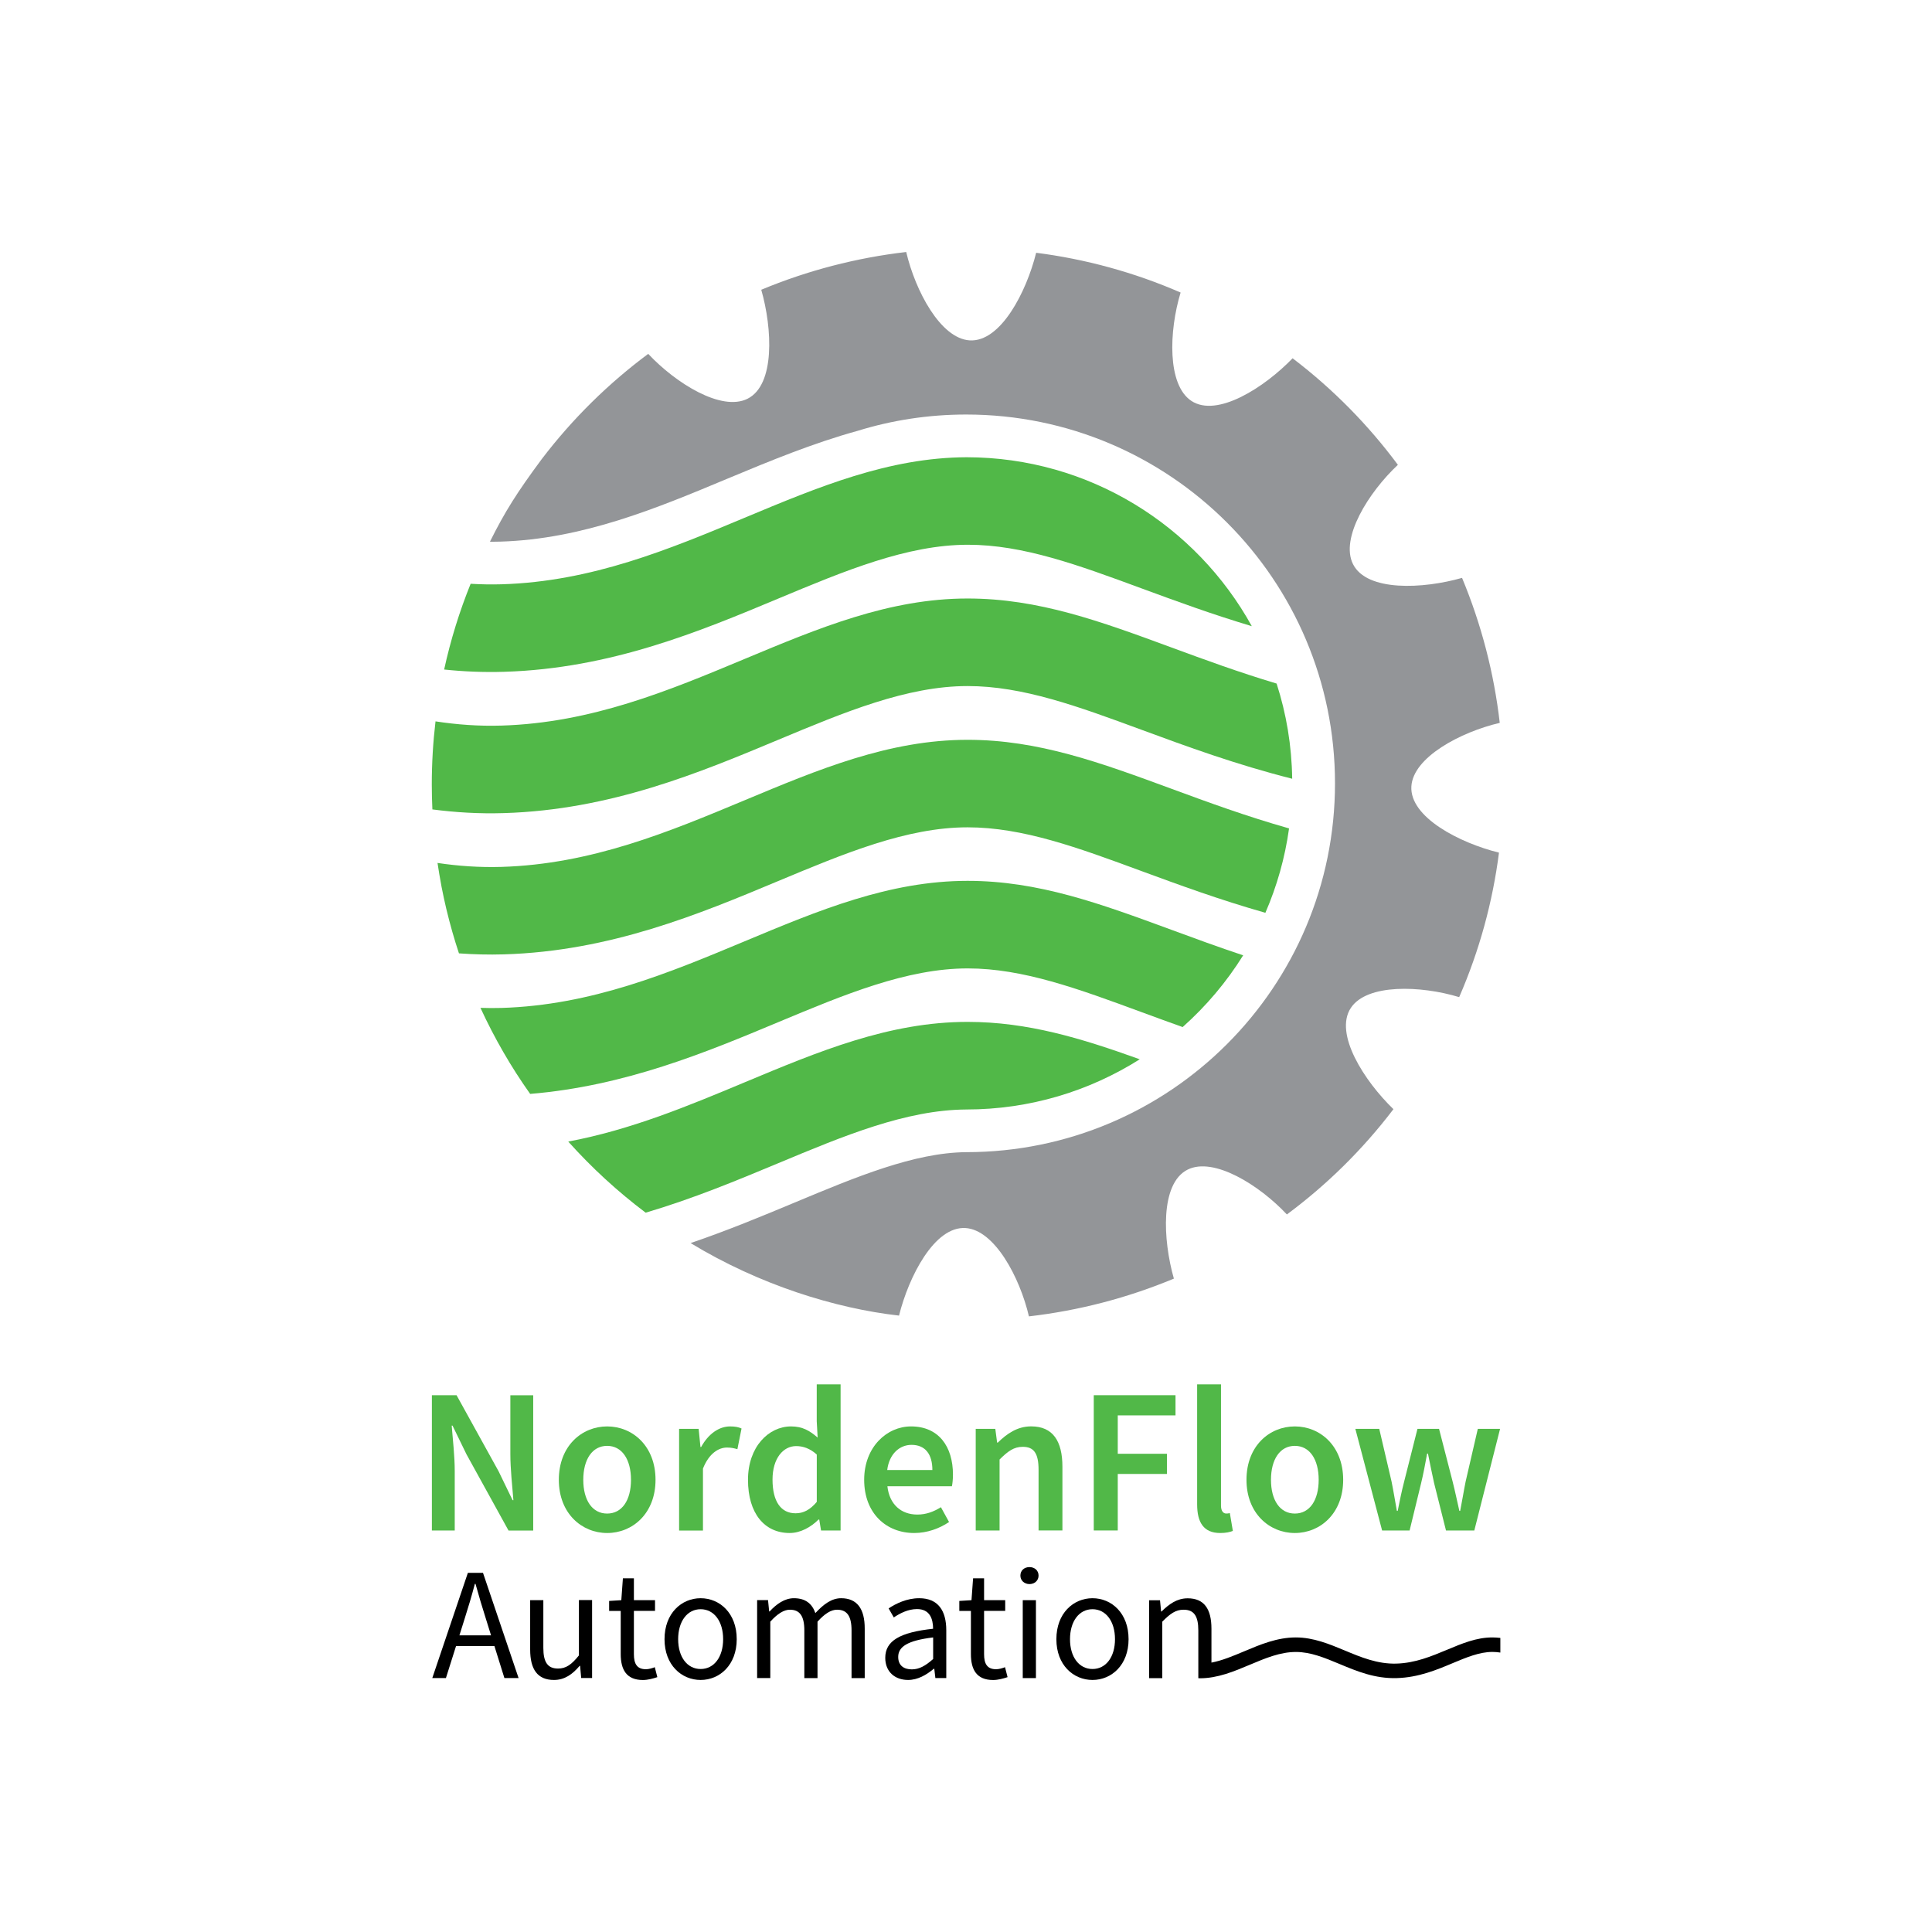 <?xml version="1.0" encoding="UTF-8"?>
<svg xmlns="http://www.w3.org/2000/svg" xmlns:xlink="http://www.w3.org/1999/xlink" version="1.1" id="Layer_1" x="0px" y="0px" viewBox="0 0 425.2 425.2" style="enable-background:new 0 0 425.2 425.2;" xml:space="preserve">
<style type="text/css">
	.st0{fill:#51B848;}
	.st1{fill:#939598;}
</style>
<g>
	<g>
		<path class="st0" d="M95.05,307.06h5.43l9.25,16.74l3.08,6.36h0.18c-0.25-3.08-0.67-6.85-0.67-10.16v-12.93h5.03v29.78h-5.43    l-9.25-16.77l-3.08-6.33h-0.18c0.25,3.15,0.67,6.74,0.67,10.05v13.04h-5.03V307.06z"></path>
	</g>
	<g>
		<path class="st0" d="M122.99,325.68c0-7.45,5.06-11.75,10.64-11.75c5.57,0,10.64,4.3,10.64,11.75c0,7.41-5.06,11.71-10.64,11.71    C128.05,337.39,122.99,333.09,122.99,325.68z M138.87,325.68c0-4.48-1.97-7.47-5.25-7.47c-3.28,0-5.25,2.99-5.25,7.47    c0,4.48,1.97,7.43,5.25,7.43C136.91,333.11,138.87,330.16,138.87,325.68z"></path>
	</g>
	<g>
		<path class="st0" d="M149.46,314.47h4.3l0.4,3.99h0.15c1.59-2.91,3.96-4.53,6.36-4.53c1.14,0,1.86,0.15,2.53,0.46l-0.91,4.55    c-0.78-0.22-1.37-0.36-2.3-0.36c-1.78,0-3.93,1.22-5.28,4.63v13.64h-5.25V314.47z"></path>
	</g>
	<g>
		<path class="st0" d="M164.62,325.68c0-7.29,4.57-11.75,9.47-11.75c2.53,0,4.13,0.95,5.86,2.46l-0.2-3.61v-8.11H185v32.17h-4.3    l-0.4-2.42h-0.15c-1.66,1.66-3.95,2.97-6.36,2.97C168.23,337.39,164.62,333.05,164.62,325.68z M179.76,330.54v-10.42    c-1.53-1.37-3.04-1.86-4.55-1.86c-2.84,0-5.19,2.7-5.19,7.36c0,4.86,1.86,7.43,5.08,7.43    C176.83,333.05,178.28,332.29,179.76,330.54z"></path>
	</g>
	<g>
		<path class="st0" d="M190.19,325.68c0-7.27,5.04-11.75,10.31-11.75c6.05,0,9.23,4.37,9.23,10.62c0,1-0.11,2-0.23,2.55h-14.2    c0.44,3.97,2.99,6.23,6.59,6.23c1.91,0,3.55-0.6,5.19-1.62l1.79,3.26c-2.13,1.44-4.83,2.42-7.67,2.42    C195.04,337.39,190.19,333.05,190.19,325.68z M205.2,323.53c0-3.44-1.53-5.54-4.59-5.54c-2.6,0-4.9,1.95-5.35,5.54H205.2z"></path>
	</g>
	<g>
		<path class="st0" d="M214.75,314.47h4.3l0.4,3.02h0.15c2-1.95,4.28-3.57,7.34-3.57c4.79,0,6.88,3.24,6.88,8.89v14.02h-5.25v-13.35    c0-3.68-1.06-5.06-3.48-5.06c-1.97,0-3.26,0.97-5.1,2.79v15.63h-5.25V314.47z"></path>
	</g>
	<g>
		<path class="st0" d="M240.71,307.06h18v4.44h-12.71v8.45h10.82v4.44h-10.82v12.44h-5.28V307.06z"></path>
	</g>
	<g>
		<path class="st0" d="M263.47,331.08v-26.41h5.25v26.68c0,1.29,0.58,1.75,1.13,1.75c0.24,0,0.42,0,0.82-0.09l0.66,3.92    c-0.64,0.25-1.51,0.46-2.77,0.46C264.84,337.39,263.47,334.98,263.47,331.08z"></path>
	</g>
	<g>
		<path class="st0" d="M274.33,325.68c0-7.45,5.06-11.75,10.64-11.75c5.57,0,10.64,4.3,10.64,11.75c0,7.41-5.06,11.71-10.64,11.71    C279.4,337.39,274.33,333.09,274.33,325.68z M290.22,325.68c0-4.48-1.97-7.47-5.25-7.47c-3.28,0-5.25,2.99-5.25,7.47    c0,4.48,1.97,7.43,5.25,7.43C288.25,333.11,290.22,330.16,290.22,325.68z"></path>
	</g>
	<g>
		<path class="st0" d="M298.29,314.47h5.26l2.71,11.6c0.44,2.17,0.77,4.26,1.17,6.45h0.18c0.44-2.19,0.87-4.34,1.42-6.45l2.93-11.6    h4.75l2.99,11.6c0.55,2.17,0.98,4.26,1.48,6.45h0.18c0.44-2.19,0.76-4.28,1.2-6.45l2.68-11.6h4.9l-5.67,22.37h-6.23l-2.62-10.44    c-0.47-2.09-0.87-4.15-1.35-6.49h-0.18c-0.44,2.34-0.82,4.44-1.33,6.53l-2.53,10.4h-6.05L298.29,314.47z"></path>
	</g>
</g>
<g>
	<g>
		<path d="M102.97,346.16l-7.83,23.15h3l2.23-7.05h8.44l2.2,7.05h3.12l-7.83-23.15H102.97z M108.07,359.91h-6.96l1.11-3.53    c0.83-2.59,1.58-5.12,2.29-7.8h0.14c0.74,2.67,1.49,5.21,2.32,7.8L108.07,359.91z"></path>
	</g>
	<g>
		<path d="M127.41,364.33c-1.62,2.02-2.84,2.89-4.59,2.89c-2.27,0-3.24-1.37-3.24-4.56v-10.49h-2.9v10.86c0,4.37,1.62,6.7,5.24,6.7    c2.35,0,4.07-1.24,5.65-3.11h0.1l0.24,2.68h2.4v-17.15h-2.9V364.33z"></path>
	</g>
	<g>
		<path d="M142.16,367.37c-1.98,0-2.65-1.21-2.65-3.31v-9.53h4.65v-2.36h-4.65v-4.81h-2.42l-0.35,4.81l-2.68,0.17v2.2h2.55v9.48    c0,3.41,1.24,5.72,4.88,5.72c1.07,0,2.22-0.31,3.18-0.63l-0.56-2.19C143.56,367.14,142.77,367.37,142.16,367.37z"></path>
	</g>
	<g>
		<path d="M154.2,351.74c-4.2,0-7.95,3.3-7.95,9.02c0,5.68,3.74,8.97,7.95,8.97c4.2,0,7.94-3.3,7.94-8.97    C162.15,355.04,158.4,351.74,154.2,351.74z M154.2,367.32c-2.95,0-4.95-2.63-4.95-6.56c0-3.93,2-6.6,4.95-6.6    c2.95,0,4.95,2.67,4.95,6.6C159.15,364.69,157.15,367.32,154.2,367.32z"></path>
	</g>
	<g>
		<path d="M185.11,351.74c-2.09,0-3.87,1.34-5.66,3.27c-0.71-2.01-2.11-3.27-4.73-3.27c-2.04,0-3.84,1.29-5.34,2.91h-0.1l-0.25-2.49    h-2.4v17.15h2.9V356.9c1.59-1.76,3.01-2.63,4.3-2.63c2.18,0,3.19,1.37,3.19,4.56v10.49h2.9V356.9c1.59-1.76,2.97-2.63,4.3-2.63    c2.18,0,3.19,1.37,3.19,4.56v10.49h2.9v-10.86C190.33,354.07,188.63,351.74,185.11,351.74z"></path>
	</g>
	<g>
		<path d="M202.3,351.74c-2.75,0-5.16,1.2-6.73,2.24l1.14,1.99c1.34-0.9,3.13-1.84,5.11-1.84c2.8,0,3.53,2.12,3.54,4.33    c-7.31,0.79-10.53,2.66-10.53,6.4c0,3.09,2.15,4.87,5.02,4.87c2.13,0,4.04-1.11,5.67-2.47h0.1l0.24,2.05h2.4v-10.52    C208.26,354.52,206.49,351.74,202.3,351.74z M205.36,365.13c-1.66,1.46-3.03,2.27-4.68,2.27c-1.68,0-3-0.79-3-2.74    c0-2.19,1.94-3.6,7.69-4.29V365.13z"></path>
	</g>
	<g>
		<path d="M219.23,367.37c-1.98,0-2.65-1.21-2.65-3.31v-9.53h4.65v-2.36h-4.65v-4.81h-2.42l-0.35,4.81l-2.68,0.17v2.2h2.55v9.48    c0,3.41,1.24,5.72,4.89,5.72c1.07,0,2.22-0.31,3.18-0.63l-0.56-2.19C220.63,367.14,219.84,367.37,219.23,367.37z"></path>
	</g>
	<g>
		<rect x="225.09" y="352.17" width="2.9" height="17.15"></rect>
	</g>
	<g>
		<path d="M226.57,344.89c-1.13,0-2,0.73-2,1.87c0,1.09,0.88,1.87,2,1.87c1.13,0,2-0.78,2-1.87    C228.57,345.63,227.69,344.89,226.57,344.89z"></path>
	</g>
	<g>
		<path d="M240.44,351.74c-4.2,0-7.95,3.3-7.95,9.02c0,5.68,3.74,8.97,7.95,8.97c4.2,0,7.94-3.3,7.94-8.97    C248.39,355.04,244.64,351.74,240.44,351.74z M240.44,367.32c-2.95,0-4.95-2.63-4.95-6.56c0-3.93,2-6.6,4.95-6.6    c2.95,0,4.95,2.67,4.95,6.6C245.39,364.69,243.39,367.32,240.44,367.32z"></path>
	</g>
	<g>
		<path d="M328.43,360.37C328.43,360.37,328.43,360.37,328.43,360.37c-3.47,0-6.63,1.32-9.97,2.72c-3.43,1.43-6.98,2.92-11.14,3.04    c-4.14,0.12-7.81-1.4-11.34-2.88c-3.39-1.41-6.9-2.88-10.79-2.88c-4.12,0-7.82,1.56-11.4,3.07c-2.45,1.03-4.81,2.02-7.17,2.47    v-7.45c0-4.37-1.62-6.7-5.23-6.7c-2.35,0-4.12,1.29-5.75,2.9h-0.1l-0.24-2.47h-2.4v17.15h2.9V356.9c1.72-1.74,2.93-2.63,4.69-2.63    c2.27,0,3.24,1.37,3.24,4.56v8.15h0v2.36c0.12,0,0.24,0.02,0.37,0.02c3.89,0,7.48-1.51,10.95-2.97c3.44-1.45,6.69-2.82,10.16-2.82    c3.25,0,6.32,1.28,9.56,2.63c3.85,1.61,7.83,3.27,12.67,3.12c4.75-0.14,8.75-1.81,12.27-3.29c3.04-1.27,5.91-2.47,8.74-2.47    c0,0,0,0,0,0c0.58,0,1.16,0.05,1.75,0.14v-3.22C329.6,360.41,329.03,360.37,328.43,360.37z"></path>
	</g>
</g>
<g>
	<path class="st1" d="M310.62,173.06c0.39-6.4,10.82-11.95,19.45-13.97c-1.26-10.95-4.05-21.7-8.3-31.91   c-8.56,2.45-20.96,3.07-24-3.03c-2.86-5.74,3.41-15.78,9.88-21.85c-6.45-8.69-14.19-16.62-23.17-23.45   c-6.19,6.41-16.61,13.13-22.28,9.38c-5.35-3.54-4.94-15.36-2.37-23.85c-10.3-4.48-21-7.37-31.79-8.75   c-2.15,8.64-7.82,19.69-14.62,19.28c-6.4-0.39-11.95-10.83-13.98-19.45c-10.95,1.27-21.7,4.06-31.9,8.31   c2.45,8.55,3.07,20.95-3.03,23.99c-5.74,2.86-15.78-3.41-21.85-9.88c-8.69,6.46-16.61,14.2-23.45,23.18   c-5.4,7.29-8.11,11.57-11.38,18.15c0.11,0,0.22,0.02,0.33,0.02c0.65,0,1.31-0.01,1.96-0.03c18.12-0.54,34.38-7.33,50.11-13.91   c9.25-3.86,18.69-7.76,28.55-10.48c7.54-2.33,15.55-3.58,23.86-3.58c44.83,0,81.17,36.34,81.17,81.17s-36.34,81.17-81.17,81.17v0   c-11.44,0.1-24.25,5.45-37.8,11.11c-7.18,3-14.76,6.14-22.85,8.9c15.13,9.2,31.86,14.38,45.87,15.96   c2.15-8.64,7.82-19.69,14.62-19.27c6.4,0.39,11.95,10.82,13.97,19.44c10.95-1.26,21.7-4.06,31.9-8.31   c-2.44-8.56-3.06-20.95,3.03-23.99c5.74-2.86,15.78,3.4,21.84,9.87c8.7-6.45,16.62-14.19,23.45-23.17   c-6.4-6.19-13.13-16.61-9.37-22.29c3.54-5.35,15.36-4.94,23.84-2.37c4.48-10.3,7.38-21,8.76-31.8   C321.26,185.52,310.21,179.86,310.62,173.06z"></path>
	<g>
		<g>
			<g>
				<path class="st0" d="M212.95,224.9c-17.24,0-32.75,6.48-49.16,13.34c-12.29,5.14-24.9,10.4-38.73,13      c5.15,5.75,10.86,11,17.04,15.65c10.47-3.09,20.11-7.11,29.13-10.87c14.47-6.04,28.13-11.75,41.43-11.84c0,0,0,0-0.01,0      c14.03,0,27.12-4.06,38.19-11.05C237.96,228.5,226.17,224.9,212.95,224.9z"></path>
			</g>
			<g>
				<path class="st0" d="M212.95,193.86c-17.24,0-32.75,6.48-49.16,13.34c-16.52,6.9-33.6,14.04-53.45,14.63      c-1.55,0.05-3.08,0.03-4.6-0.02c3.07,6.67,6.73,13.01,10.94,18.94c20.89-1.73,38.69-9.14,54.55-15.77      c14.58-6.09,28.35-11.85,41.75-11.85c12.15,0,24.26,4.46,38.28,9.63c2.93,1.08,5.94,2.18,9.02,3.28      c5.16-4.59,9.65-9.9,13.32-15.79c-5.5-1.83-10.7-3.74-15.69-5.58C242.15,198.87,228.55,193.86,212.95,193.86z"></path>
			</g>
			<g>
				<path class="st0" d="M212.95,162.82c-17.24,0-32.75,6.48-49.16,13.34c-16.52,6.9-33.6,14.04-53.45,14.63      c-4.8,0.14-9.48-0.19-14.05-0.87c0.25,1.67,0.53,3.33,0.84,4.98c0.01,0.08,0.03,0.15,0.04,0.23c0.32,1.64,0.67,3.27,1.05,4.88      c0.01,0.02,0.01,0.05,0.02,0.07c0.79,3.3,1.71,6.55,2.77,9.74c0,0,0,0,0,0c3.22,0.23,6.51,0.32,9.89,0.22      c23.42-0.69,43.02-8.88,60.31-16.11c14.58-6.09,28.35-11.85,41.74-11.85c12.15,0,24.26,4.46,38.28,9.63      c8.37,3.08,17.28,6.35,27.26,9.18c2.53-5.83,4.31-12.06,5.21-18.57c-9.41-2.67-17.87-5.77-25.81-8.7      C242.15,167.83,228.55,162.82,212.95,162.82z"></path>
			</g>
			<g>
				<path class="st0" d="M257.91,142.53c-15.75-5.8-29.35-10.81-44.96-10.81c-17.24,0-32.74,6.48-49.16,13.34      c-16.52,6.9-33.6,14.04-53.45,14.63c-4.96,0.15-9.78-0.21-14.49-0.93c-0.54,4.56-0.82,9.19-0.82,13.9      c0,1.84,0.05,3.67,0.13,5.48c5.06,0.66,10.29,0.98,15.75,0.81c23.42-0.7,43.02-8.88,60.31-16.11      c14.58-6.09,28.35-11.85,41.74-11.85c12.16,0,24.26,4.46,38.29,9.63c9.98,3.68,20.71,7.62,33.14,10.77      c-0.1-7.3-1.29-14.33-3.43-20.95C272.64,147.95,265.07,145.17,257.91,142.53z"></path>
			</g>
			<g>
				<path class="st0" d="M110.97,147.85c23.42-0.7,43.02-8.88,60.31-16.11c14.58-6.09,28.35-11.85,41.75-11.85      c12.15,0,24.26,4.46,38.28,9.63c7.5,2.76,15.44,5.68,24.19,8.29c-12.22-22.12-35.77-37.15-62.77-37.18      c-17.13,0.07-32.56,6.51-48.88,13.33c-16.52,6.9-33.6,14.04-53.45,14.63c-2.3,0.07-4.57,0.02-6.82-0.11      c-2.45,6.06-4.41,12.36-5.83,18.87C102.02,147.8,106.41,147.99,110.97,147.85z"></path>
			</g>
		</g>
	</g>
</g>
</svg>
